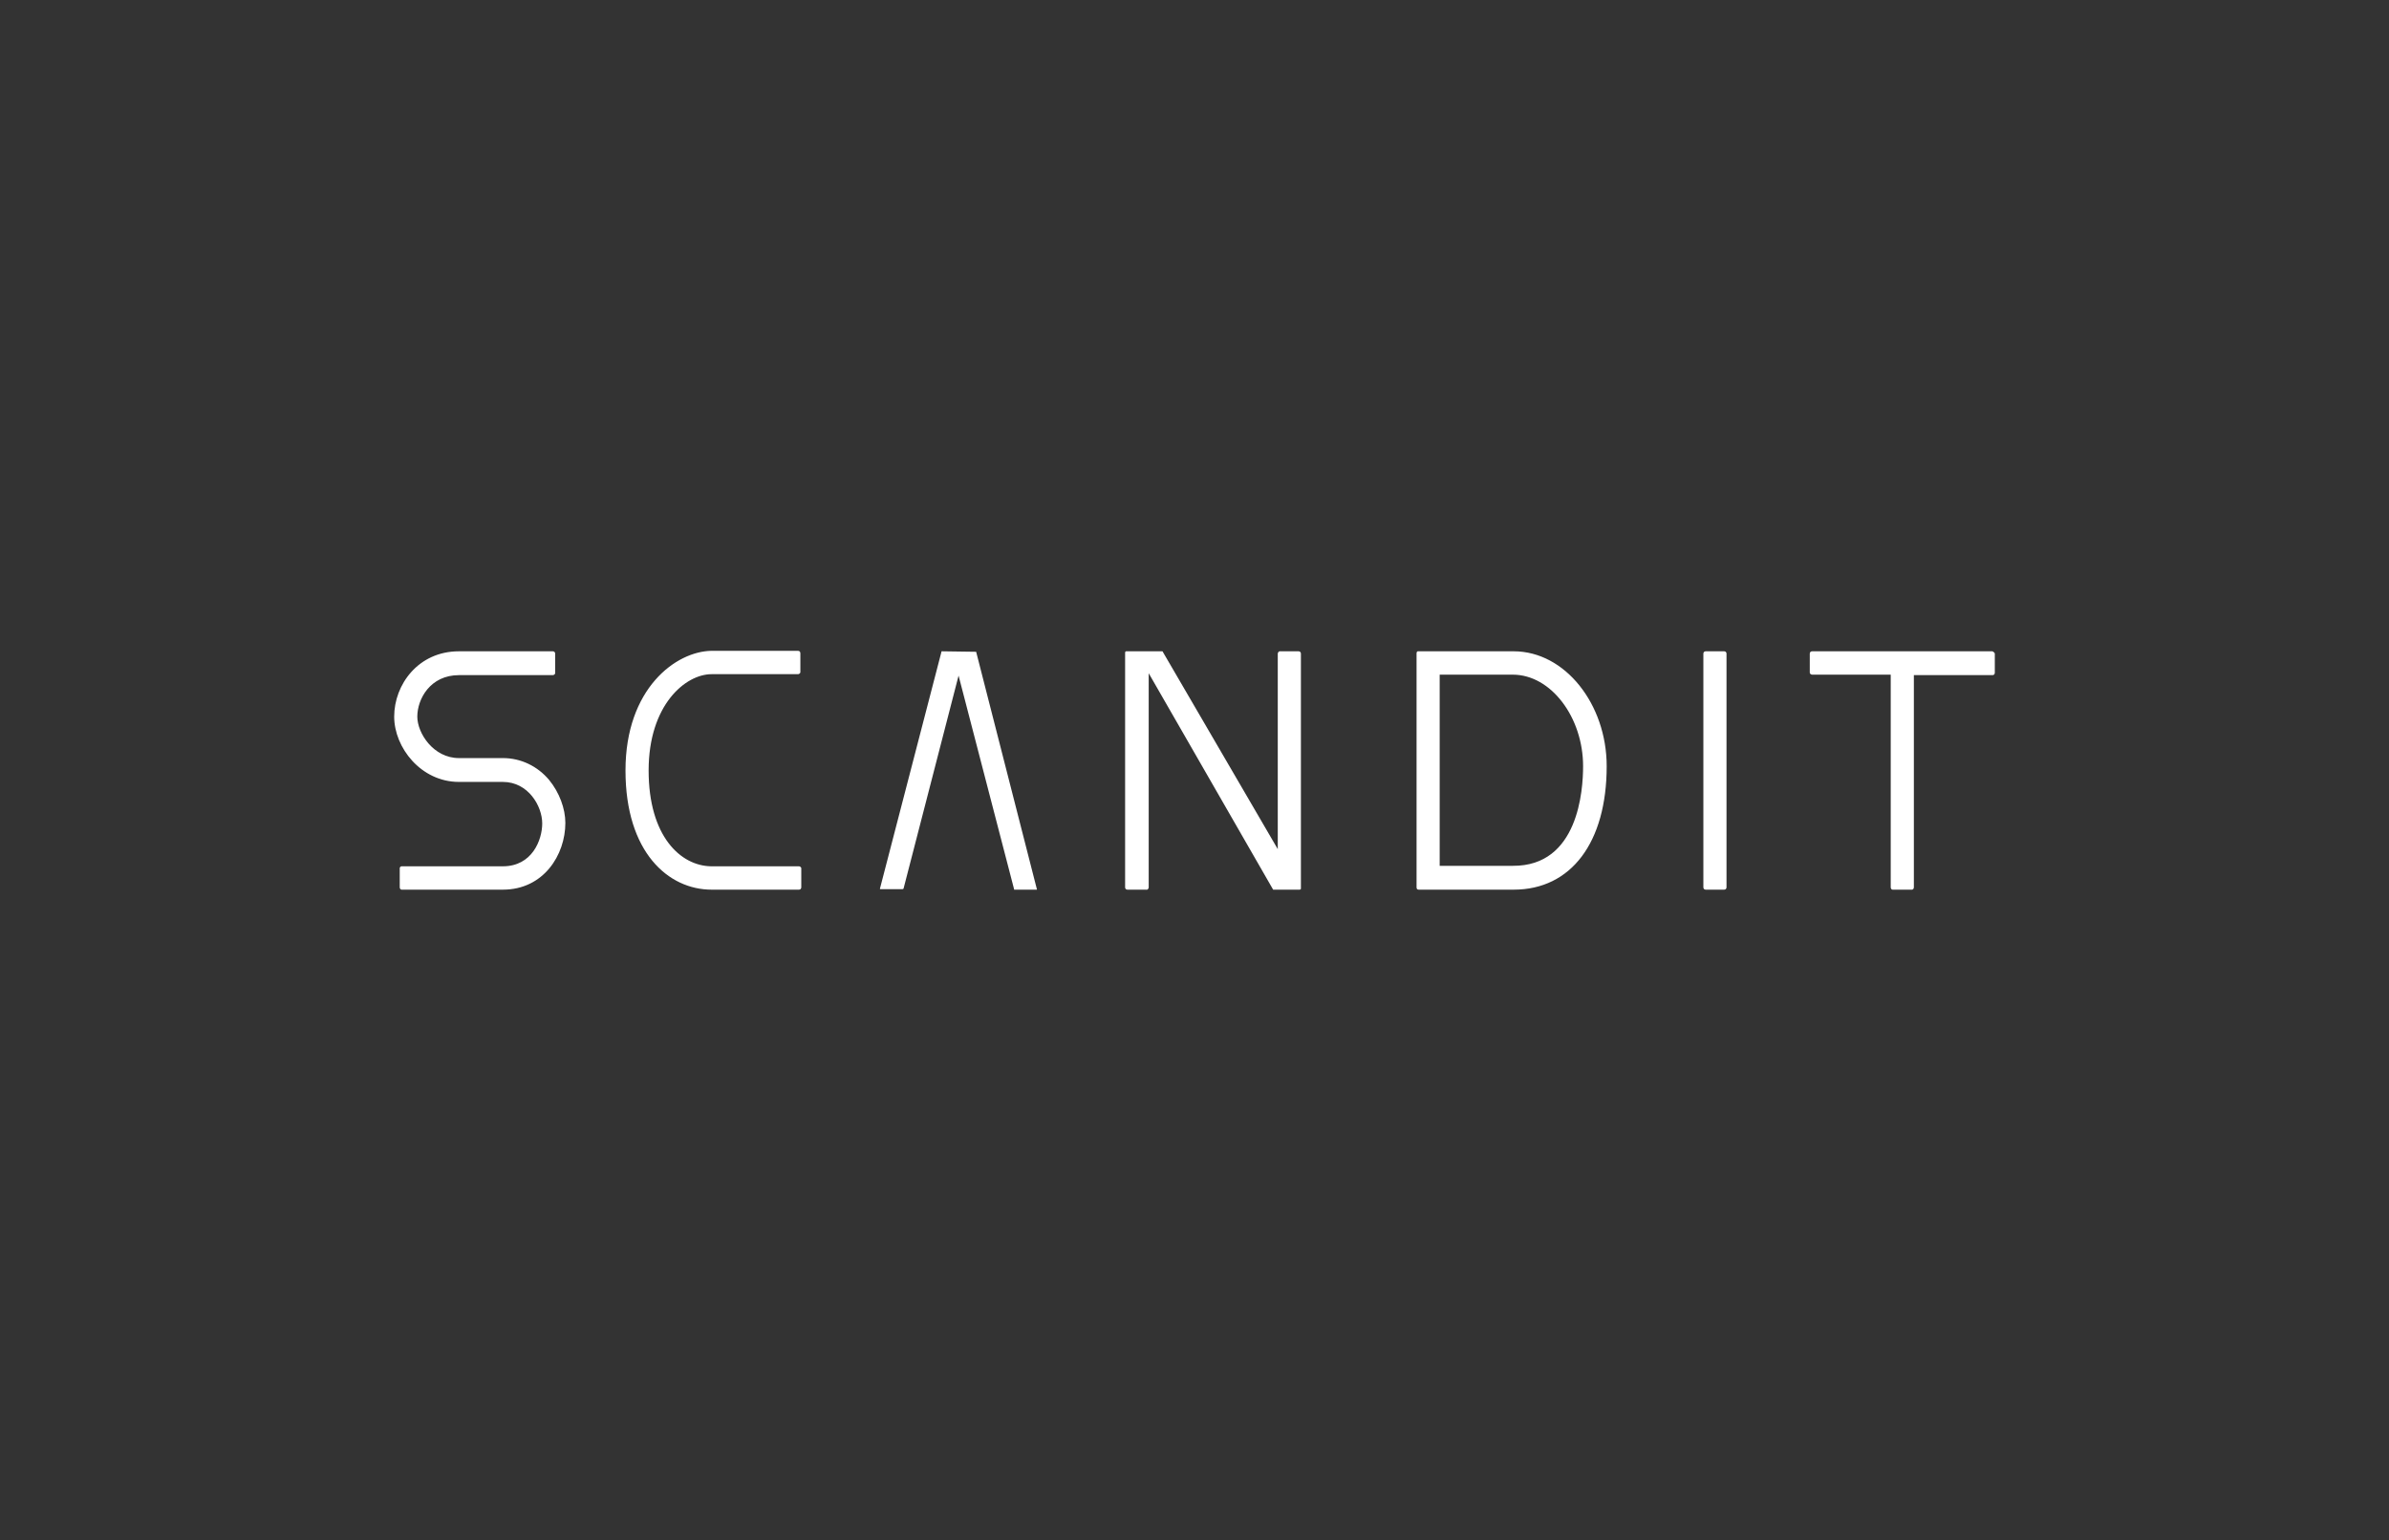 <svg width="200" height="129" viewBox="0 0 200 129" fill="none" xmlns="http://www.w3.org/2000/svg">
<rect x="0" y="0" width="200" height="129" fill="#333333" stroke="none"/>
<g clip-path="url(#clip0_322_170)">
<path fill-rule="evenodd" clip-rule="evenodd" d="M166.806 54.54H151.702C151.586 54.54 151.509 54.62 151.509 54.739V56.336C151.509 56.416 151.625 56.496 151.702 56.496H158.286V74.3C158.286 74.42 158.364 74.5 158.441 74.5H160.068C160.145 74.5 160.223 74.42 160.223 74.3V56.536H166.806C166.923 56.536 167 56.456 167 56.336V54.739C167 54.66 166.884 54.58 166.806 54.54ZM144.538 54.739C144.538 54.62 144.46 54.54 144.344 54.54H142.795C142.679 54.54 142.601 54.62 142.601 54.739V74.3C142.601 74.42 142.679 74.5 142.795 74.5H144.344C144.46 74.5 144.538 74.42 144.538 74.3V54.739ZM126.645 72.504H120.526V56.496H126.645C129.86 56.496 132.532 60.089 132.532 64.161C132.532 66.157 132.145 72.544 126.645 72.504ZM126.645 54.54H118.706C118.706 54.54 118.59 54.54 118.59 54.7V74.3C118.59 74.46 118.667 74.5 118.783 74.5H126.723C131.525 74.5 134.507 70.548 134.507 64.161C134.507 58.971 131.021 54.54 126.723 54.54M108.753 54.54H107.126C107.049 54.54 106.971 54.66 106.971 54.739V71.107L97.367 54.62C97.367 54.58 97.328 54.54 97.289 54.54H94.268C94.268 54.54 94.191 54.54 94.191 54.66V74.3C94.191 74.42 94.268 74.5 94.384 74.5H95.933C96.05 74.54 96.127 74.46 96.166 74.34V74.3V56.376L106.584 74.5H108.791C108.908 74.5 108.908 74.42 108.908 74.42V54.739C108.908 54.62 108.83 54.54 108.714 54.54M81.681 54.58L78.854 54.54C78.816 54.54 78.816 54.54 78.816 54.58L73.665 74.42C73.665 74.42 73.665 74.46 73.704 74.46H75.562L75.64 74.42L80.249 56.576L84.896 74.46V74.5H86.794C86.832 74.5 86.794 74.42 86.794 74.42L81.72 54.58H81.681ZM66.887 72.544H59.529C56.973 72.504 54.301 70.029 54.301 64.52C54.301 59.011 57.399 56.456 59.568 56.456H66.81C66.887 56.456 67.004 56.376 67.004 56.296V54.7C67.004 54.58 66.926 54.5 66.81 54.5H59.568C56.586 54.54 52.364 57.654 52.364 64.52C52.364 71.386 55.966 74.5 59.568 74.5H66.887C67.004 74.5 67.081 74.42 67.081 74.3V72.704C67.081 72.624 66.965 72.544 66.887 72.544ZM42.101 63.482H38.422C36.292 63.482 34.936 61.406 34.936 60.009C34.936 58.532 36.021 56.536 38.422 56.536H46.284C46.361 56.536 46.477 56.456 46.477 56.376V54.739C46.477 54.62 46.4 54.54 46.284 54.54H38.422C35.014 54.54 33 57.334 33 60.009C33 62.604 35.246 65.478 38.422 65.478H42.101C44.231 65.478 45.393 67.514 45.393 68.951C45.393 70.348 44.541 72.544 42.101 72.544H33.62C33.542 72.544 33.465 72.624 33.465 72.704V74.3C33.465 74.42 33.542 74.5 33.62 74.5H42.101C45.509 74.5 47.33 71.586 47.33 68.911C47.33 67.714 46.826 66.356 45.974 65.318C45.006 64.161 43.612 63.482 42.101 63.482Z" fill="white"/>
</g>
<defs>
<clipPath id="clip0_322_170">
<rect width="134" height="20" fill="white" transform="translate(33 54.5)"/>
</clipPath>
</defs>
</svg>
